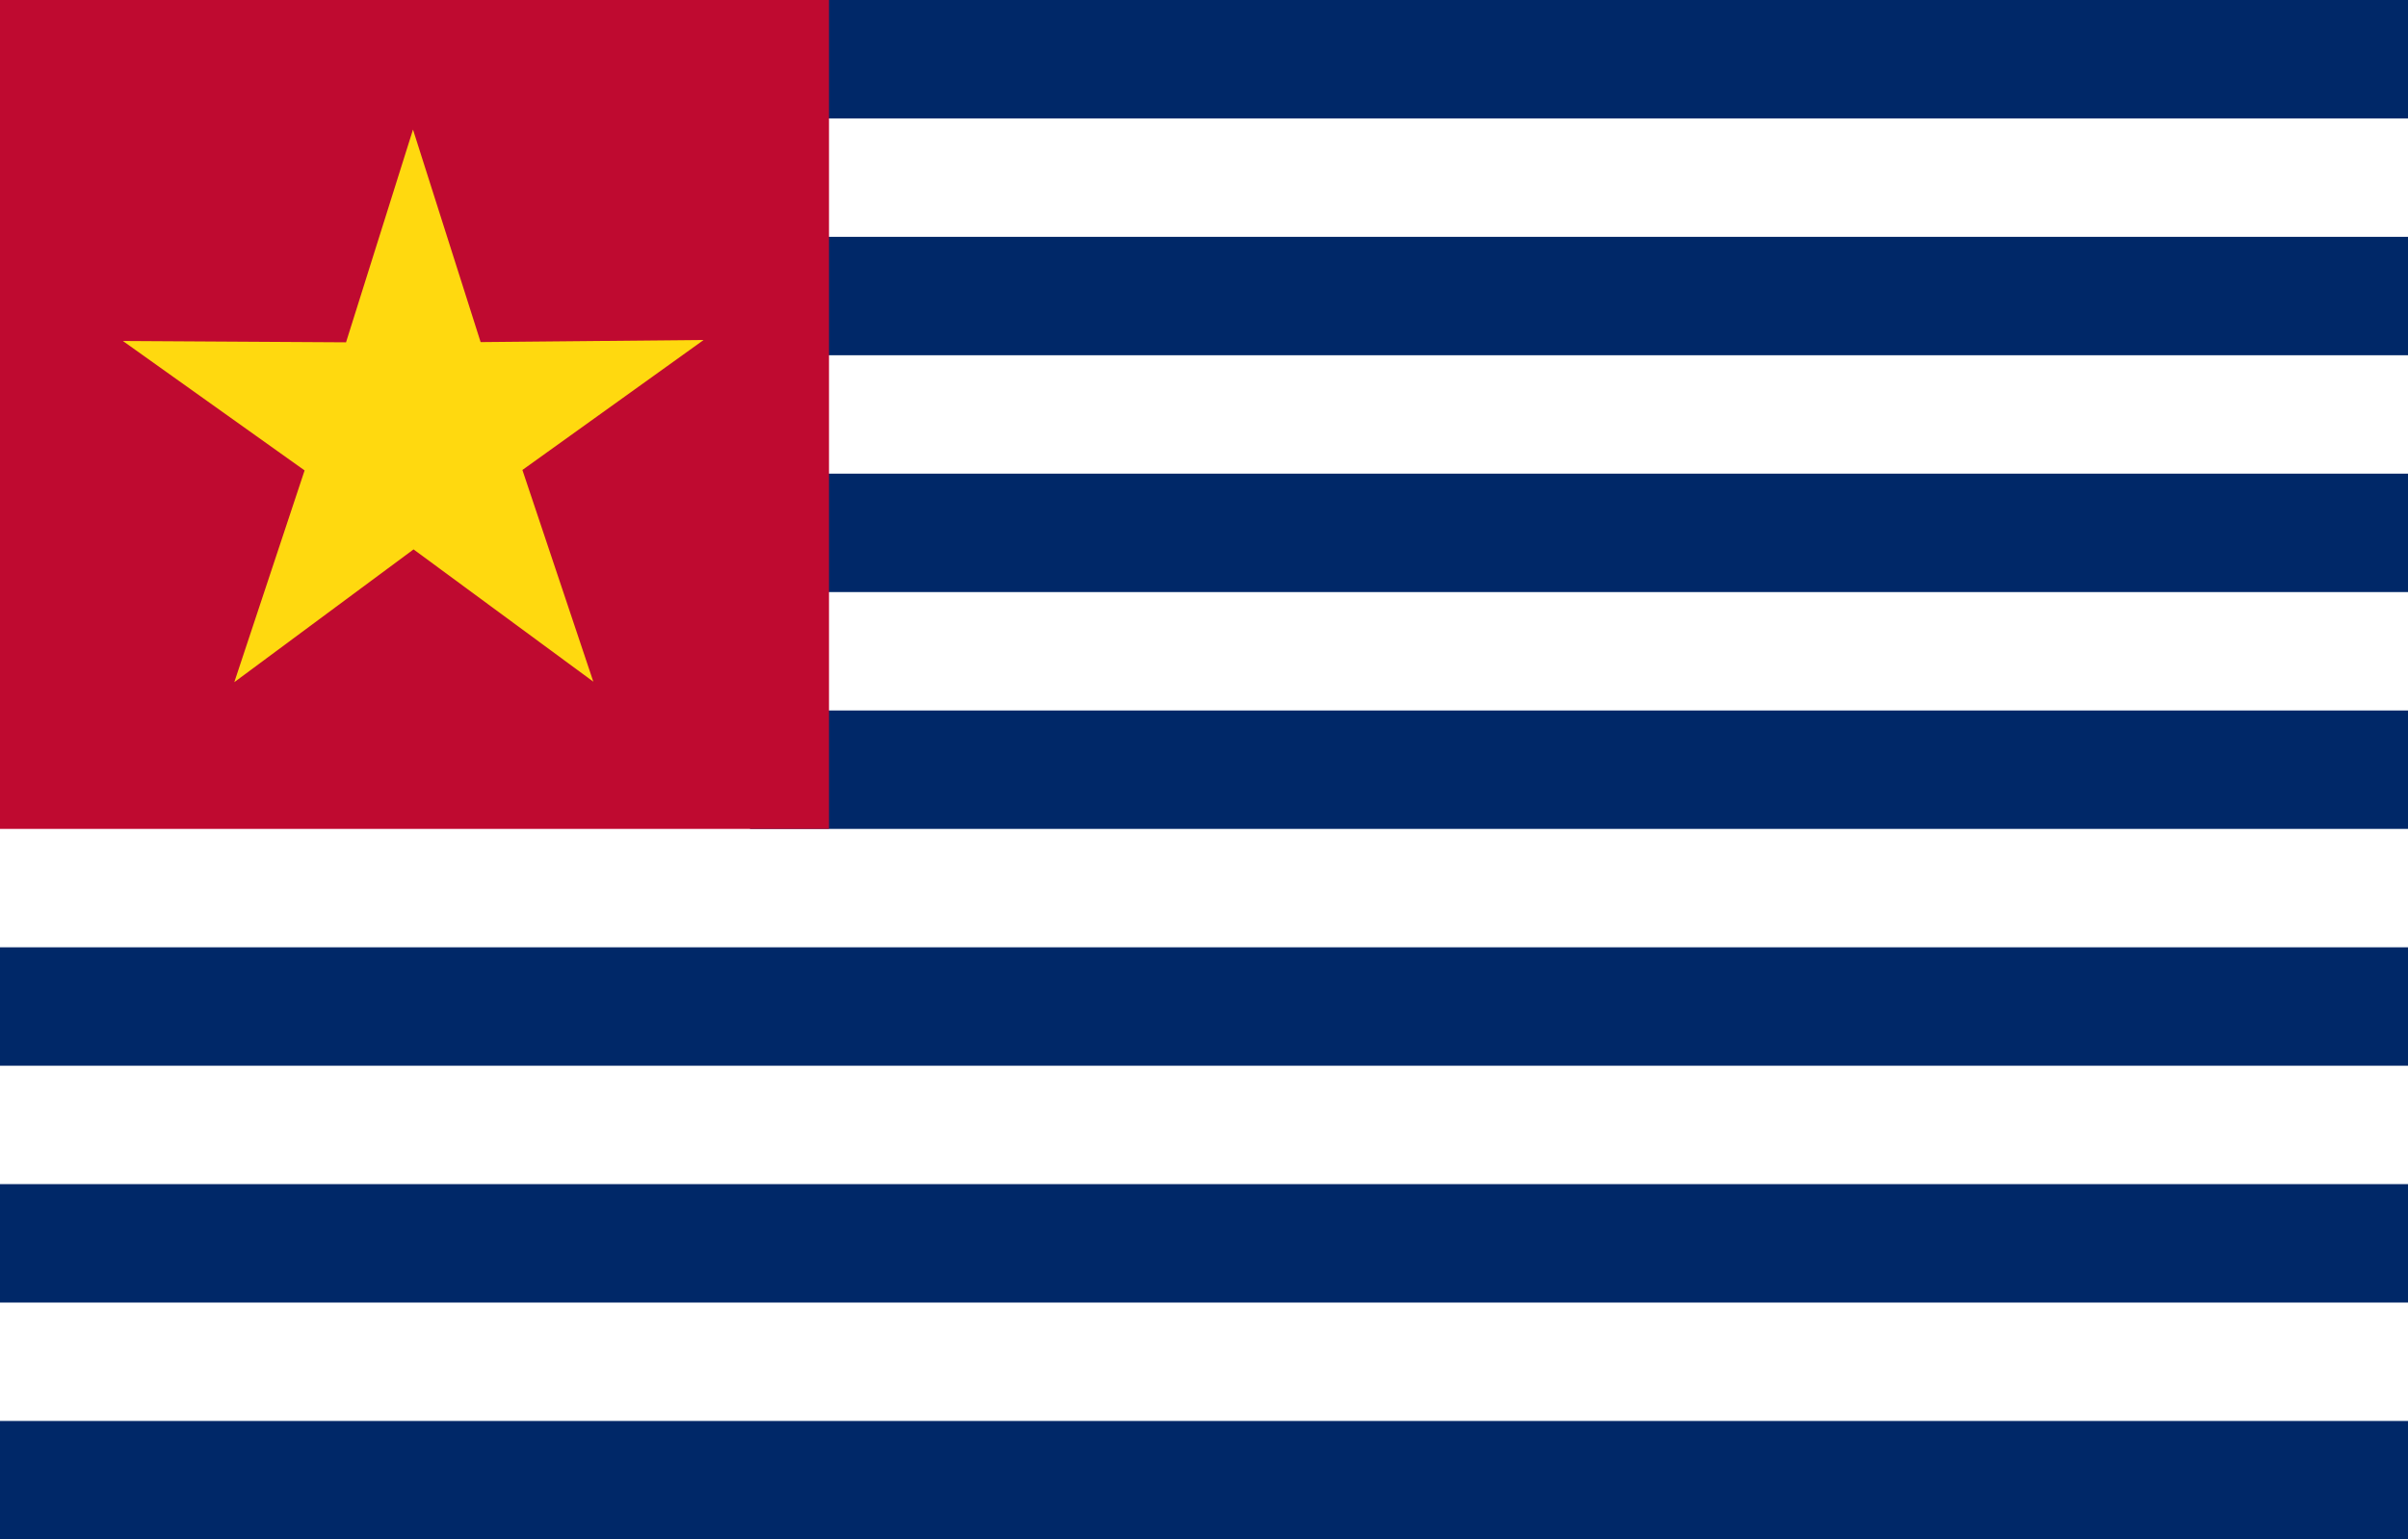<?xml version="1.0" encoding="UTF-8"?>
<svg id="svg2" xmlns="http://www.w3.org/2000/svg" version="1.1" xmlns:cc="http://creativecommons.org/ns#" xmlns:dc="http://purl.org/dc/elements/1.1/" xmlns:inkscape="http://www.inkscape.org/namespaces/inkscape" xmlns:rdf="http://www.w3.org/1999/02/22-rdf-syntax-ns#" xmlns:sodipodi="http://sodipodi.sourceforge.net/DTD/sodipodi-0.dtd" xmlns:svg="http://www.w3.org/2000/svg" viewBox="0 0 2161.4 1381.9">
  <!-- Generator: Adobe Illustrator 29.1.0, SVG Export Plug-In . SVG Version: 2.1.0 Build 142)  -->
  <defs>
    <style>
      .st0 {
        fill: #ffd90f;
      }

      .st1 {
        fill: #fff;
      }

      .st2 {
        fill: #bf0a30;
      }

      .st3 {
        fill: #002868;
      }
    </style>
  </defs>
  <sodipodi:namedview id="base" bordercolor="#666666" borderopacity="1.0" fit-margin-bottom="0" fit-margin-left="0" fit-margin-right="0" fit-margin-top="0" gridtolerance="1cm" guidetolerance="0.5cm" inkscape:current-layer="svg2" inkscape:cx="1758.316" inkscape:cy="966.63701" inkscape:document-units="cm" inkscape:grid-points="true" inkscape:guide-bbox="true" inkscape:pageopacity="1" inkscape:pageshadow="2" inkscape:window-height="1004" inkscape:window-maximized="1" inkscape:window-width="1280" inkscape:window-x="-8" inkscape:window-y="-8" inkscape:zoom="0.24078171" pagecolor="#ffffff" showgrid="false" showguides="true" units="cm">
    <inkscape:grid id="GridFromPre046Settings" color="#0000ff" empcolor="#0000ff" empopacity="0.4" empspacing="3" enabled="true" opacity="0.2" originx="0px" originy="0cm" snapvisiblegridlinesonly="true" spacingx="1cm" spacingy="1cm" type="xygrid" units="cm" visible="true"/>
  </sodipodi:namedview>
  <rect id="rect1303" class="st1" width="2161.4" height="1381.9"/>
  <rect id="rect4810" class="st3" x="637.8" y="425.2" width="1523.6" height="106.3"/>
  <rect id="rect4812" class="st3" x="637.8" y="0" width="1523.6" height="106.3"/>
  <rect id="rect3052" class="st3" x="673.2" y="637.8" width="1488.2" height="106.3"/>
  <rect id="rect3054" class="st3" x="673.2" y="212.6" width="1488.2" height="106.3"/>
  <rect id="rect3929" class="st3" x="0" y="1063" width="2161.4" height="106.3"/>
  <rect id="rect3933" class="st3" x="0" y="1275.6" width="2161.4" height="106.3"/>
  <rect id="rect4808" class="st3" x="0" y="850.4" width="2161.4" height="106.3"/>
  <rect id="rect2177" class="st2" x="0" y="0" width="744.1" height="744.1"/>
  <path id="path5687" class="st0" d="M532.5,611.9l-161.3-118.7-160.9,119.2,63.1-190.1-163.1-116.2,200.3,1.2,60.1-191,60.7,190.8,200.2-1.9-162.7,116.7,63.6,189.9Z" inkscape:flatsided="false" inkscape:randomized="0" inkscape:rounded="0" sodipodi:arg1="1.0471976" sodipodi:arg2="1.6755161" sodipodi:cx="283.46457" sodipodi:cy="212.59843" sodipodi:r1="737.31445" sodipodi:r2="276.49289" sodipodi:sides="5" sodipodi:type="star"/>
</svg>